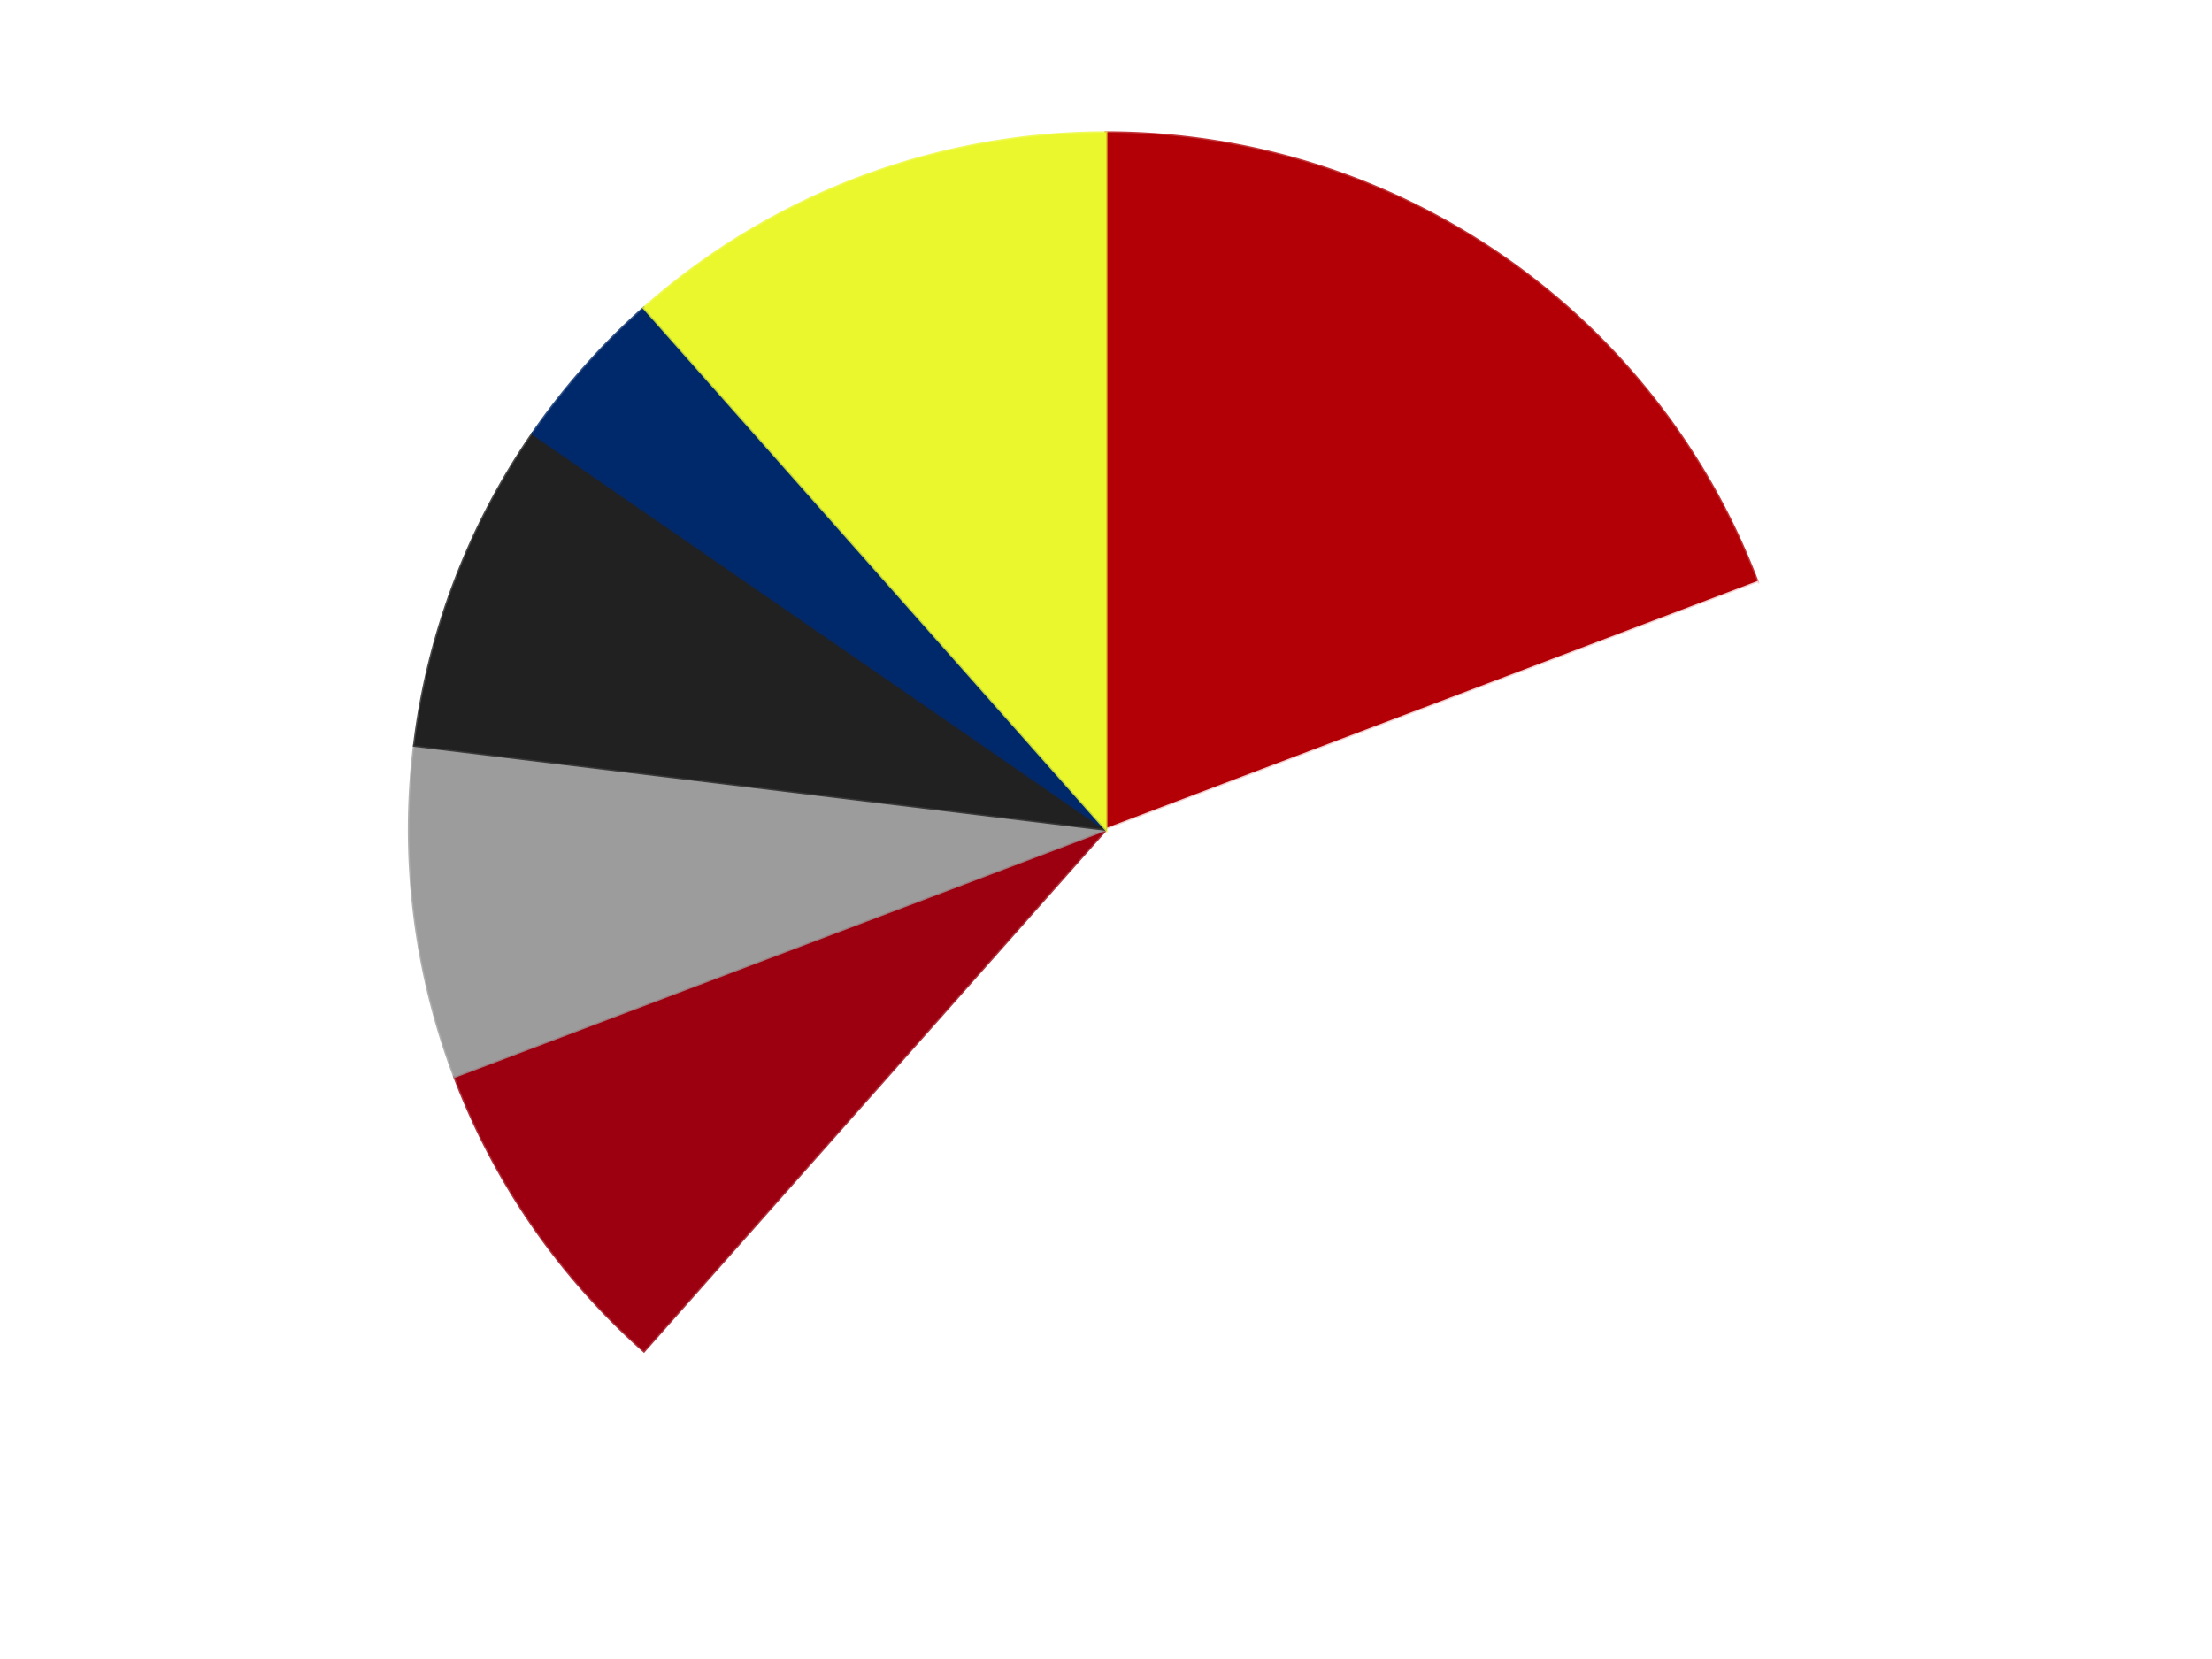 <?xml version='1.0' encoding='utf-8'?>
<svg xmlns="http://www.w3.org/2000/svg" xmlns:xlink="http://www.w3.org/1999/xlink" id="chart-93ebc600-a041-4351-be11-9f0e0605beb6" class="pygal-chart" viewBox="0 0 800 600"><!--Generated with pygal 3.0.5 (lxml) ©Kozea 2012-2016 on 2025-10-03--><!--http://pygal.org--><!--http://github.com/Kozea/pygal--><defs><style type="text/css">#chart-93ebc600-a041-4351-be11-9f0e0605beb6{-webkit-user-select:none;-webkit-font-smoothing:antialiased;font-family:Consolas,"Liberation Mono",Menlo,Courier,monospace}#chart-93ebc600-a041-4351-be11-9f0e0605beb6 .title{font-family:Consolas,"Liberation Mono",Menlo,Courier,monospace;font-size:16px}#chart-93ebc600-a041-4351-be11-9f0e0605beb6 .legends .legend text{font-family:Consolas,"Liberation Mono",Menlo,Courier,monospace;font-size:14px}#chart-93ebc600-a041-4351-be11-9f0e0605beb6 .axis text{font-family:Consolas,"Liberation Mono",Menlo,Courier,monospace;font-size:10px}#chart-93ebc600-a041-4351-be11-9f0e0605beb6 .axis text.major{font-family:Consolas,"Liberation Mono",Menlo,Courier,monospace;font-size:10px}#chart-93ebc600-a041-4351-be11-9f0e0605beb6 .text-overlay text.value{font-family:Consolas,"Liberation Mono",Menlo,Courier,monospace;font-size:16px}#chart-93ebc600-a041-4351-be11-9f0e0605beb6 .text-overlay text.label{font-family:Consolas,"Liberation Mono",Menlo,Courier,monospace;font-size:10px}#chart-93ebc600-a041-4351-be11-9f0e0605beb6 .tooltip{font-family:Consolas,"Liberation Mono",Menlo,Courier,monospace;font-size:14px}#chart-93ebc600-a041-4351-be11-9f0e0605beb6 text.no_data{font-family:Consolas,"Liberation Mono",Menlo,Courier,monospace;font-size:64px}
#chart-93ebc600-a041-4351-be11-9f0e0605beb6{background-color:transparent}#chart-93ebc600-a041-4351-be11-9f0e0605beb6 path,#chart-93ebc600-a041-4351-be11-9f0e0605beb6 line,#chart-93ebc600-a041-4351-be11-9f0e0605beb6 rect,#chart-93ebc600-a041-4351-be11-9f0e0605beb6 circle{-webkit-transition:150ms;-moz-transition:150ms;transition:150ms}#chart-93ebc600-a041-4351-be11-9f0e0605beb6 .graph &gt; .background{fill:transparent}#chart-93ebc600-a041-4351-be11-9f0e0605beb6 .plot &gt; .background{fill:transparent}#chart-93ebc600-a041-4351-be11-9f0e0605beb6 .graph{fill:rgba(0,0,0,.87)}#chart-93ebc600-a041-4351-be11-9f0e0605beb6 text.no_data{fill:rgba(0,0,0,1)}#chart-93ebc600-a041-4351-be11-9f0e0605beb6 .title{fill:rgba(0,0,0,1)}#chart-93ebc600-a041-4351-be11-9f0e0605beb6 .legends .legend text{fill:rgba(0,0,0,.87)}#chart-93ebc600-a041-4351-be11-9f0e0605beb6 .legends .legend:hover text{fill:rgba(0,0,0,1)}#chart-93ebc600-a041-4351-be11-9f0e0605beb6 .axis .line{stroke:rgba(0,0,0,1)}#chart-93ebc600-a041-4351-be11-9f0e0605beb6 .axis .guide.line{stroke:rgba(0,0,0,.54)}#chart-93ebc600-a041-4351-be11-9f0e0605beb6 .axis .major.line{stroke:rgba(0,0,0,.87)}#chart-93ebc600-a041-4351-be11-9f0e0605beb6 .axis text.major{fill:rgba(0,0,0,1)}#chart-93ebc600-a041-4351-be11-9f0e0605beb6 .axis.y .guides:hover .guide.line,#chart-93ebc600-a041-4351-be11-9f0e0605beb6 .line-graph .axis.x .guides:hover .guide.line,#chart-93ebc600-a041-4351-be11-9f0e0605beb6 .stackedline-graph .axis.x .guides:hover .guide.line,#chart-93ebc600-a041-4351-be11-9f0e0605beb6 .xy-graph .axis.x .guides:hover .guide.line{stroke:rgba(0,0,0,1)}#chart-93ebc600-a041-4351-be11-9f0e0605beb6 .axis .guides:hover text{fill:rgba(0,0,0,1)}#chart-93ebc600-a041-4351-be11-9f0e0605beb6 .reactive{fill-opacity:1.0;stroke-opacity:.8;stroke-width:1}#chart-93ebc600-a041-4351-be11-9f0e0605beb6 .ci{stroke:rgba(0,0,0,.87)}#chart-93ebc600-a041-4351-be11-9f0e0605beb6 .reactive.active,#chart-93ebc600-a041-4351-be11-9f0e0605beb6 .active .reactive{fill-opacity:0.6;stroke-opacity:.9;stroke-width:4}#chart-93ebc600-a041-4351-be11-9f0e0605beb6 .ci .reactive.active{stroke-width:1.5}#chart-93ebc600-a041-4351-be11-9f0e0605beb6 .series text{fill:rgba(0,0,0,1)}#chart-93ebc600-a041-4351-be11-9f0e0605beb6 .tooltip rect{fill:transparent;stroke:rgba(0,0,0,1);-webkit-transition:opacity 150ms;-moz-transition:opacity 150ms;transition:opacity 150ms}#chart-93ebc600-a041-4351-be11-9f0e0605beb6 .tooltip .label{fill:rgba(0,0,0,.87)}#chart-93ebc600-a041-4351-be11-9f0e0605beb6 .tooltip .label{fill:rgba(0,0,0,.87)}#chart-93ebc600-a041-4351-be11-9f0e0605beb6 .tooltip .legend{font-size:.8em;fill:rgba(0,0,0,.54)}#chart-93ebc600-a041-4351-be11-9f0e0605beb6 .tooltip .x_label{font-size:.6em;fill:rgba(0,0,0,1)}#chart-93ebc600-a041-4351-be11-9f0e0605beb6 .tooltip .xlink{font-size:.5em;text-decoration:underline}#chart-93ebc600-a041-4351-be11-9f0e0605beb6 .tooltip .value{font-size:1.5em}#chart-93ebc600-a041-4351-be11-9f0e0605beb6 .bound{font-size:.5em}#chart-93ebc600-a041-4351-be11-9f0e0605beb6 .max-value{font-size:.75em;fill:rgba(0,0,0,.54)}#chart-93ebc600-a041-4351-be11-9f0e0605beb6 .map-element{fill:transparent;stroke:rgba(0,0,0,.54) !important}#chart-93ebc600-a041-4351-be11-9f0e0605beb6 .map-element .reactive{fill-opacity:inherit;stroke-opacity:inherit}#chart-93ebc600-a041-4351-be11-9f0e0605beb6 .color-0,#chart-93ebc600-a041-4351-be11-9f0e0605beb6 .color-0 a:visited{stroke:#F44336;fill:#F44336}#chart-93ebc600-a041-4351-be11-9f0e0605beb6 .color-1,#chart-93ebc600-a041-4351-be11-9f0e0605beb6 .color-1 a:visited{stroke:#3F51B5;fill:#3F51B5}#chart-93ebc600-a041-4351-be11-9f0e0605beb6 .color-2,#chart-93ebc600-a041-4351-be11-9f0e0605beb6 .color-2 a:visited{stroke:#009688;fill:#009688}#chart-93ebc600-a041-4351-be11-9f0e0605beb6 .color-3,#chart-93ebc600-a041-4351-be11-9f0e0605beb6 .color-3 a:visited{stroke:#FFC107;fill:#FFC107}#chart-93ebc600-a041-4351-be11-9f0e0605beb6 .color-4,#chart-93ebc600-a041-4351-be11-9f0e0605beb6 .color-4 a:visited{stroke:#FF5722;fill:#FF5722}#chart-93ebc600-a041-4351-be11-9f0e0605beb6 .color-5,#chart-93ebc600-a041-4351-be11-9f0e0605beb6 .color-5 a:visited{stroke:#9C27B0;fill:#9C27B0}#chart-93ebc600-a041-4351-be11-9f0e0605beb6 .color-6,#chart-93ebc600-a041-4351-be11-9f0e0605beb6 .color-6 a:visited{stroke:#03A9F4;fill:#03A9F4}#chart-93ebc600-a041-4351-be11-9f0e0605beb6 .text-overlay .color-0 text{fill:black}#chart-93ebc600-a041-4351-be11-9f0e0605beb6 .text-overlay .color-1 text{fill:black}#chart-93ebc600-a041-4351-be11-9f0e0605beb6 .text-overlay .color-2 text{fill:black}#chart-93ebc600-a041-4351-be11-9f0e0605beb6 .text-overlay .color-3 text{fill:black}#chart-93ebc600-a041-4351-be11-9f0e0605beb6 .text-overlay .color-4 text{fill:black}#chart-93ebc600-a041-4351-be11-9f0e0605beb6 .text-overlay .color-5 text{fill:black}#chart-93ebc600-a041-4351-be11-9f0e0605beb6 .text-overlay .color-6 text{fill:black}
#chart-93ebc600-a041-4351-be11-9f0e0605beb6 text.no_data{text-anchor:middle}#chart-93ebc600-a041-4351-be11-9f0e0605beb6 .guide.line{fill:none}#chart-93ebc600-a041-4351-be11-9f0e0605beb6 .centered{text-anchor:middle}#chart-93ebc600-a041-4351-be11-9f0e0605beb6 .title{text-anchor:middle}#chart-93ebc600-a041-4351-be11-9f0e0605beb6 .legends .legend text{fill-opacity:1}#chart-93ebc600-a041-4351-be11-9f0e0605beb6 .axis.x text{text-anchor:middle}#chart-93ebc600-a041-4351-be11-9f0e0605beb6 .axis.x:not(.web) text[transform]{text-anchor:start}#chart-93ebc600-a041-4351-be11-9f0e0605beb6 .axis.x:not(.web) text[transform].backwards{text-anchor:end}#chart-93ebc600-a041-4351-be11-9f0e0605beb6 .axis.y text{text-anchor:end}#chart-93ebc600-a041-4351-be11-9f0e0605beb6 .axis.y text[transform].backwards{text-anchor:start}#chart-93ebc600-a041-4351-be11-9f0e0605beb6 .axis.y2 text{text-anchor:start}#chart-93ebc600-a041-4351-be11-9f0e0605beb6 .axis.y2 text[transform].backwards{text-anchor:end}#chart-93ebc600-a041-4351-be11-9f0e0605beb6 .axis .guide.line{stroke-dasharray:4,4;stroke:black}#chart-93ebc600-a041-4351-be11-9f0e0605beb6 .axis .major.guide.line{stroke-dasharray:6,6;stroke:black}#chart-93ebc600-a041-4351-be11-9f0e0605beb6 .horizontal .axis.y .guide.line,#chart-93ebc600-a041-4351-be11-9f0e0605beb6 .horizontal .axis.y2 .guide.line,#chart-93ebc600-a041-4351-be11-9f0e0605beb6 .vertical .axis.x .guide.line{opacity:0}#chart-93ebc600-a041-4351-be11-9f0e0605beb6 .horizontal .axis.always_show .guide.line,#chart-93ebc600-a041-4351-be11-9f0e0605beb6 .vertical .axis.always_show .guide.line{opacity:1 !important}#chart-93ebc600-a041-4351-be11-9f0e0605beb6 .axis.y .guides:hover .guide.line,#chart-93ebc600-a041-4351-be11-9f0e0605beb6 .axis.y2 .guides:hover .guide.line,#chart-93ebc600-a041-4351-be11-9f0e0605beb6 .axis.x .guides:hover .guide.line{opacity:1}#chart-93ebc600-a041-4351-be11-9f0e0605beb6 .axis .guides:hover text{opacity:1}#chart-93ebc600-a041-4351-be11-9f0e0605beb6 .nofill{fill:none}#chart-93ebc600-a041-4351-be11-9f0e0605beb6 .subtle-fill{fill-opacity:.2}#chart-93ebc600-a041-4351-be11-9f0e0605beb6 .dot{stroke-width:1px;fill-opacity:1;stroke-opacity:1}#chart-93ebc600-a041-4351-be11-9f0e0605beb6 .dot.active{stroke-width:5px}#chart-93ebc600-a041-4351-be11-9f0e0605beb6 .dot.negative{fill:transparent}#chart-93ebc600-a041-4351-be11-9f0e0605beb6 text,#chart-93ebc600-a041-4351-be11-9f0e0605beb6 tspan{stroke:none !important}#chart-93ebc600-a041-4351-be11-9f0e0605beb6 .series text.active{opacity:1}#chart-93ebc600-a041-4351-be11-9f0e0605beb6 .tooltip rect{fill-opacity:.95;stroke-width:.5}#chart-93ebc600-a041-4351-be11-9f0e0605beb6 .tooltip text{fill-opacity:1}#chart-93ebc600-a041-4351-be11-9f0e0605beb6 .showable{visibility:hidden}#chart-93ebc600-a041-4351-be11-9f0e0605beb6 .showable.shown{visibility:visible}#chart-93ebc600-a041-4351-be11-9f0e0605beb6 .gauge-background{fill:rgba(229,229,229,1);stroke:none}#chart-93ebc600-a041-4351-be11-9f0e0605beb6 .bg-lines{stroke:transparent;stroke-width:2px}</style><script type="text/javascript">window.pygal = window.pygal || {};window.pygal.config = window.pygal.config || {};window.pygal.config['93ebc600-a041-4351-be11-9f0e0605beb6'] = {"allow_interruptions": false, "box_mode": "extremes", "classes": ["pygal-chart"], "css": ["file://style.css", "file://graph.css"], "defs": [], "disable_xml_declaration": false, "dots_size": 2.5, "dynamic_print_values": false, "explicit_size": false, "fill": false, "force_uri_protocol": "https", "formatter": null, "half_pie": false, "height": 600, "include_x_axis": false, "inner_radius": 0, "interpolate": null, "interpolation_parameters": {}, "interpolation_precision": 250, "inverse_y_axis": false, "js": ["//kozea.github.io/pygal.js/2.0.x/pygal-tooltips.min.js"], "legend_at_bottom": false, "legend_at_bottom_columns": null, "legend_box_size": 12, "logarithmic": false, "margin": 20, "margin_bottom": null, "margin_left": null, "margin_right": null, "margin_top": null, "max_scale": 16, "min_scale": 4, "missing_value_fill_truncation": "x", "no_data_text": "No data", "no_prefix": false, "order_min": null, "pretty_print": false, "print_labels": false, "print_values": false, "print_values_position": "center", "print_zeroes": true, "range": null, "rounded_bars": null, "secondary_range": null, "show_dots": true, "show_legend": false, "show_minor_x_labels": true, "show_minor_y_labels": true, "show_only_major_dots": false, "show_x_guides": false, "show_x_labels": true, "show_y_guides": true, "show_y_labels": true, "spacing": 10, "stack_from_top": false, "strict": false, "stroke": true, "stroke_style": null, "style": {"background": "transparent", "ci_colors": [], "colors": ["#F44336", "#3F51B5", "#009688", "#FFC107", "#FF5722", "#9C27B0", "#03A9F4", "#8BC34A", "#FF9800", "#E91E63", "#2196F3", "#4CAF50", "#FFEB3B", "#673AB7", "#00BCD4", "#CDDC39", "#9E9E9E", "#607D8B"], "dot_opacity": "1", "font_family": "Consolas, \"Liberation Mono\", Menlo, Courier, monospace", "foreground": "rgba(0, 0, 0, .87)", "foreground_strong": "rgba(0, 0, 0, 1)", "foreground_subtle": "rgba(0, 0, 0, .54)", "guide_stroke_color": "black", "guide_stroke_dasharray": "4,4", "label_font_family": "Consolas, \"Liberation Mono\", Menlo, Courier, monospace", "label_font_size": 10, "legend_font_family": "Consolas, \"Liberation Mono\", Menlo, Courier, monospace", "legend_font_size": 14, "major_guide_stroke_color": "black", "major_guide_stroke_dasharray": "6,6", "major_label_font_family": "Consolas, \"Liberation Mono\", Menlo, Courier, monospace", "major_label_font_size": 10, "no_data_font_family": "Consolas, \"Liberation Mono\", Menlo, Courier, monospace", "no_data_font_size": 64, "opacity": "1.0", "opacity_hover": "0.6", "plot_background": "transparent", "stroke_opacity": ".8", "stroke_opacity_hover": ".9", "stroke_width": "1", "stroke_width_hover": "4", "title_font_family": "Consolas, \"Liberation Mono\", Menlo, Courier, monospace", "title_font_size": 16, "tooltip_font_family": "Consolas, \"Liberation Mono\", Menlo, Courier, monospace", "tooltip_font_size": 14, "transition": "150ms", "value_background": "rgba(229, 229, 229, 1)", "value_colors": [], "value_font_family": "Consolas, \"Liberation Mono\", Menlo, Courier, monospace", "value_font_size": 16, "value_label_font_family": "Consolas, \"Liberation Mono\", Menlo, Courier, monospace", "value_label_font_size": 10}, "title": null, "tooltip_border_radius": 0, "tooltip_fancy_mode": true, "truncate_label": null, "truncate_legend": null, "width": 800, "x_label_rotation": 0, "x_labels": null, "x_labels_major": null, "x_labels_major_count": null, "x_labels_major_every": null, "x_title": null, "xrange": null, "y_label_rotation": 0, "y_labels": null, "y_labels_major": null, "y_labels_major_count": null, "y_labels_major_every": null, "y_title": null, "zero": 0, "legends": ["Red", "White", "Trans-Red", "Light Gray", "Black", "Trans-Dark Blue", "Trans-Yellow"]}</script><script type="text/javascript" xlink:href="https://kozea.github.io/pygal.js/2.0.x/pygal-tooltips.min.js"/></defs><title>Pygal</title><g class="graph pie-graph vertical"><rect x="0" y="0" width="800" height="600" class="background"/><g transform="translate(20, 20)" class="plot"><rect x="0" y="0" width="760" height="560" class="background"/><g class="series serie-0 color-0"><g class="slices"><g class="slice" style="fill: #B30006; stroke: #B30006"><path d="M380 28 A252 252 0 0 1 615.624 190.64 L380 280 A0 0 0 0 0 380 280 z" class="slice reactive tooltip-trigger"/><desc class="value">5</desc><desc class="x centered">451.5761580881256</desc><desc class="y centered">176.30403289739928</desc></g></g></g><g class="series serie-1 color-1"><g class="slices"><g class="slice" style="fill: #FFFFFF; stroke: #FFFFFF"><path d="M615.624 190.64 A252 252 0 0 1 212.893 468.625 L380 280 A0 0 0 0 0 380 280 z" class="slice reactive tooltip-trigger"/><desc class="value">11</desc><desc class="x centered">451.5761580881256</desc><desc class="y centered">383.6959671026007</desc></g></g></g><g class="series serie-2 color-2"><g class="slices"><g class="slice" style="fill: #9C0010; stroke: #9C0010"><path d="M212.893 468.625 A252 252 0 0 1 144.376 369.36 L380 280 A0 0 0 0 0 380 280 z" class="slice reactive tooltip-trigger"/><desc class="value">2</desc><desc class="x centered">276.3040328973993</desc><desc class="y centered">351.5761580881257</desc></g></g></g><g class="series serie-3 color-3"><g class="slices"><g class="slice" style="fill: #9C9C9C; stroke: #9C9C9C"><path d="M144.376 369.36 A252 252 0 0 1 129.837 249.625 L380 280 A0 0 0 0 0 380 280 z" class="slice reactive tooltip-trigger"/><desc class="value">2</desc><desc class="x centered">254.9186818636452</desc><desc class="y centered">295.18762171217077</desc></g></g></g><g class="series serie-4 color-4"><g class="slices"><g class="slice" style="fill: #212121; stroke: #212121"><path d="M129.837 249.625 A252 252 0 0 1 172.608 136.848 L380 280 A0 0 0 0 0 380 280 z" class="slice reactive tooltip-trigger"/><desc class="value">2</desc><desc class="x centered">262.1879534216377</desc><desc class="y centered">235.31978423264061</desc></g></g></g><g class="series serie-5 color-5"><g class="slices"><g class="slice" style="fill: #00296B; stroke: #00296B"><path d="M172.608 136.848 A252 252 0 0 1 212.893 91.375 L380 280 A0 0 0 0 0 380 280 z" class="slice reactive tooltip-trigger"/><desc class="value">1</desc><desc class="x centered">285.6876457304412</desc><desc class="y centered">196.4465450616599</desc></g></g></g><g class="series serie-6 color-6"><g class="slices"><g class="slice" style="fill: #EBF72D; stroke: #EBF72D"><path d="M212.893 91.375 A252 252 0 0 1 380 28 L380 280 A0 0 0 0 0 380 280 z" class="slice reactive tooltip-trigger"/><desc class="value">3</desc><desc class="x centered">335.31978423264036</desc><desc class="y centered">162.1879534216378</desc></g></g></g></g><g class="titles"/><g transform="translate(20, 20)" class="plot overlay"><g class="series serie-0 color-0"/><g class="series serie-1 color-1"/><g class="series serie-2 color-2"/><g class="series serie-3 color-3"/><g class="series serie-4 color-4"/><g class="series serie-5 color-5"/><g class="series serie-6 color-6"/></g><g transform="translate(20, 20)" class="plot text-overlay"><g class="series serie-0 color-0"/><g class="series serie-1 color-1"/><g class="series serie-2 color-2"/><g class="series serie-3 color-3"/><g class="series serie-4 color-4"/><g class="series serie-5 color-5"/><g class="series serie-6 color-6"/></g><g transform="translate(20, 20)" class="plot tooltip-overlay"><g transform="translate(0 0)" style="opacity: 0" class="tooltip"><rect rx="0" ry="0" width="0" height="0" class="tooltip-box"/><g class="text"/></g></g></g></svg>